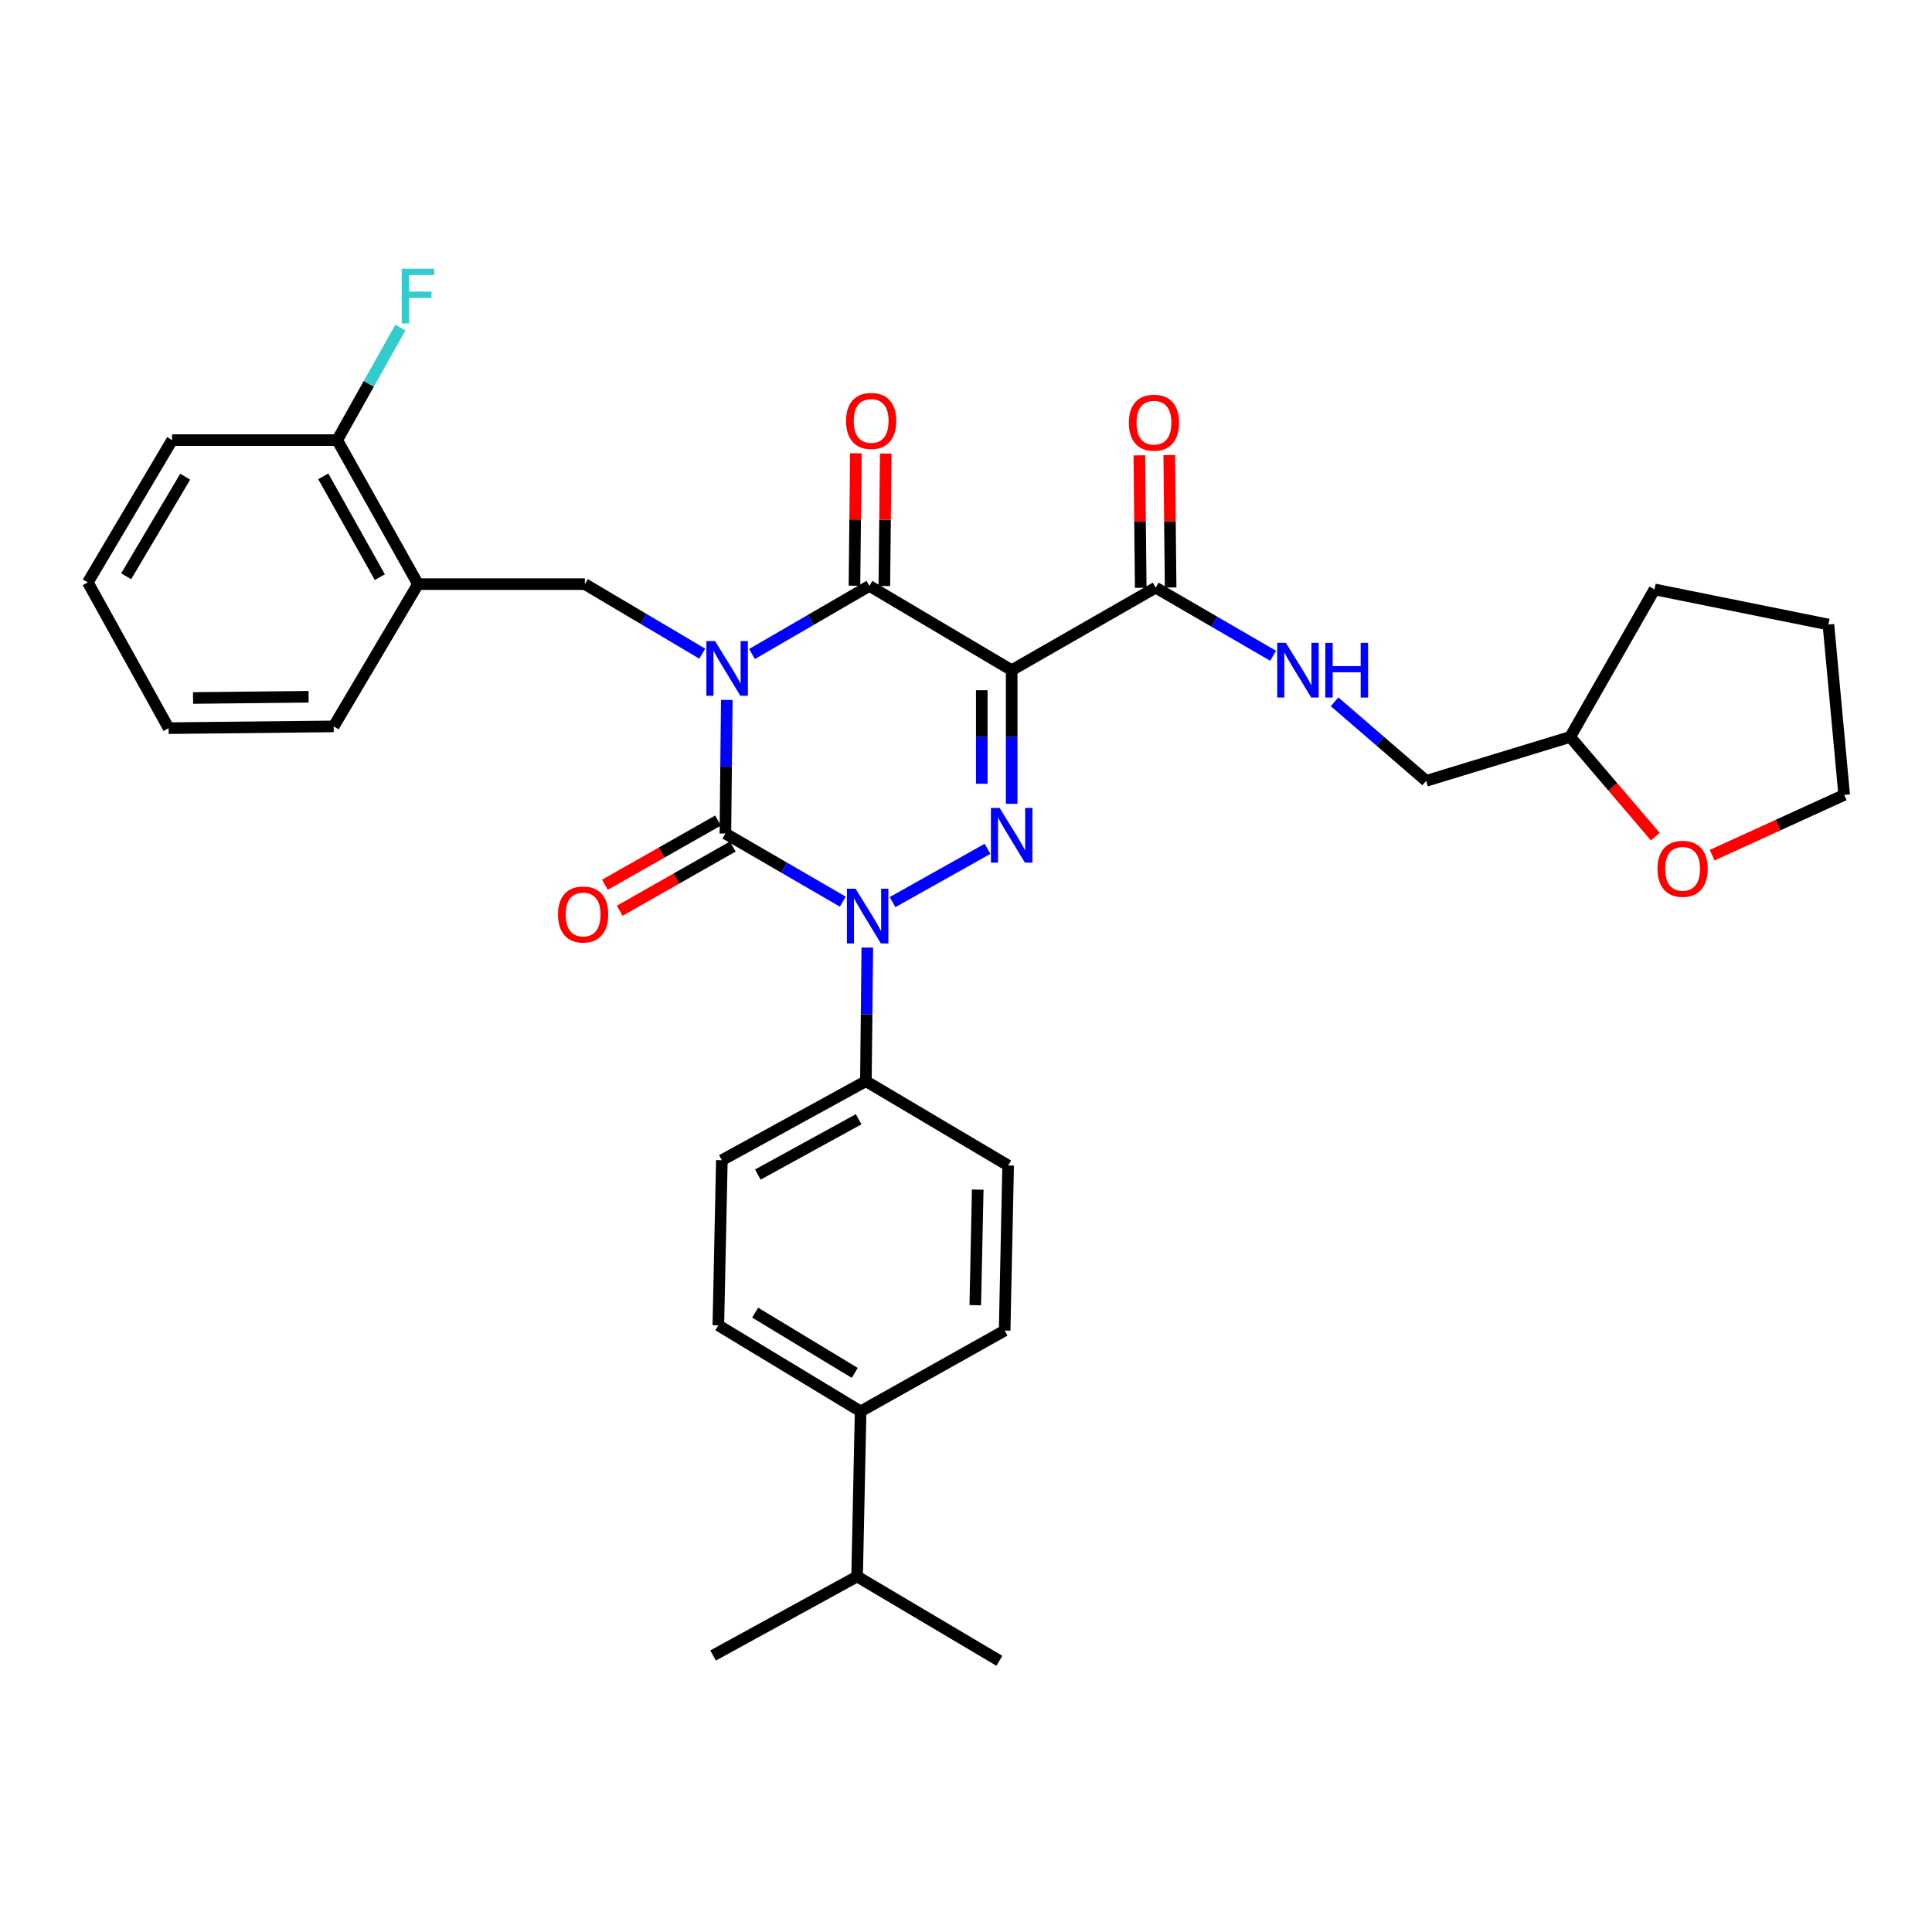 <?xml version='1.0' encoding='iso-8859-1'?>
<svg version='1.1' baseProfile='full'
              xmlns='http://www.w3.org/2000/svg'
                      xmlns:rdkit='http://www.rdkit.org/xml'
                      xmlns:xlink='http://www.w3.org/1999/xlink'
                  xml:space='preserve'
width='1000px' height='1000px' viewBox='0 0 1000 1000'>
<!-- END OF HEADER -->
<rect style='opacity:1.0;fill:#FFFFFF;stroke:none' width='1000' height='1000' x='0' y='0'> </rect>
<path class='bond-0' d='M 376.188,362.278 L 375.823,396.859' style='fill:none;fill-rule:evenodd;stroke:#0000FF;stroke-width:6px;stroke-linecap:butt;stroke-linejoin:miter;stroke-opacity:1' />
<path class='bond-0' d='M 375.823,396.859 L 375.458,431.44' style='fill:none;fill-rule:evenodd;stroke:#000000;stroke-width:6px;stroke-linecap:butt;stroke-linejoin:miter;stroke-opacity:1' />
<path class='bond-1' d='M 389.229,338.515 L 419.614,320.884' style='fill:none;fill-rule:evenodd;stroke:#0000FF;stroke-width:6px;stroke-linecap:butt;stroke-linejoin:miter;stroke-opacity:1' />
<path class='bond-1' d='M 419.614,320.884 L 449.999,303.253' style='fill:none;fill-rule:evenodd;stroke:#000000;stroke-width:6px;stroke-linecap:butt;stroke-linejoin:miter;stroke-opacity:1' />
<path class='bond-2' d='M 363.481,338.348 L 333.106,320.345' style='fill:none;fill-rule:evenodd;stroke:#0000FF;stroke-width:6px;stroke-linecap:butt;stroke-linejoin:miter;stroke-opacity:1' />
<path class='bond-2' d='M 333.106,320.345 L 302.73,302.342' style='fill:none;fill-rule:evenodd;stroke:#000000;stroke-width:6px;stroke-linecap:butt;stroke-linejoin:miter;stroke-opacity:1' />
<path class='bond-3' d='M 375.458,431.44 L 405.839,449.067' style='fill:none;fill-rule:evenodd;stroke:#000000;stroke-width:6px;stroke-linecap:butt;stroke-linejoin:miter;stroke-opacity:1' />
<path class='bond-3' d='M 405.839,449.067 L 436.22,466.694' style='fill:none;fill-rule:evenodd;stroke:#0000FF;stroke-width:6px;stroke-linecap:butt;stroke-linejoin:miter;stroke-opacity:1' />
<path class='bond-4' d='M 371.638,424.712 L 342.377,441.329' style='fill:none;fill-rule:evenodd;stroke:#000000;stroke-width:6px;stroke-linecap:butt;stroke-linejoin:miter;stroke-opacity:1' />
<path class='bond-4' d='M 342.377,441.329 L 313.116,457.946' style='fill:none;fill-rule:evenodd;stroke:#FF0000;stroke-width:6px;stroke-linecap:butt;stroke-linejoin:miter;stroke-opacity:1' />
<path class='bond-4' d='M 379.278,438.167 L 350.017,454.783' style='fill:none;fill-rule:evenodd;stroke:#000000;stroke-width:6px;stroke-linecap:butt;stroke-linejoin:miter;stroke-opacity:1' />
<path class='bond-4' d='M 350.017,454.783 L 320.756,471.4' style='fill:none;fill-rule:evenodd;stroke:#FF0000;stroke-width:6px;stroke-linecap:butt;stroke-linejoin:miter;stroke-opacity:1' />
<path class='bond-5' d='M 448.916,490.456 L 448.551,525.037' style='fill:none;fill-rule:evenodd;stroke:#0000FF;stroke-width:6px;stroke-linecap:butt;stroke-linejoin:miter;stroke-opacity:1' />
<path class='bond-5' d='M 448.551,525.037 L 448.186,559.618' style='fill:none;fill-rule:evenodd;stroke:#000000;stroke-width:6px;stroke-linecap:butt;stroke-linejoin:miter;stroke-opacity:1' />
<path class='bond-6' d='M 461.965,466.937 L 511.13,439.358' style='fill:none;fill-rule:evenodd;stroke:#0000FF;stroke-width:6px;stroke-linecap:butt;stroke-linejoin:miter;stroke-opacity:1' />
<path class='bond-7' d='M 523.638,416.046 L 523.638,381.469' style='fill:none;fill-rule:evenodd;stroke:#0000FF;stroke-width:6px;stroke-linecap:butt;stroke-linejoin:miter;stroke-opacity:1' />
<path class='bond-7' d='M 523.638,381.469 L 523.638,346.893' style='fill:none;fill-rule:evenodd;stroke:#000000;stroke-width:6px;stroke-linecap:butt;stroke-linejoin:miter;stroke-opacity:1' />
<path class='bond-7' d='M 508.166,405.673 L 508.166,381.469' style='fill:none;fill-rule:evenodd;stroke:#0000FF;stroke-width:6px;stroke-linecap:butt;stroke-linejoin:miter;stroke-opacity:1' />
<path class='bond-7' d='M 508.166,381.469 L 508.166,357.266' style='fill:none;fill-rule:evenodd;stroke:#000000;stroke-width:6px;stroke-linecap:butt;stroke-linejoin:miter;stroke-opacity:1' />
<path class='bond-8' d='M 523.638,346.893 L 598.179,304.164' style='fill:none;fill-rule:evenodd;stroke:#000000;stroke-width:6px;stroke-linecap:butt;stroke-linejoin:miter;stroke-opacity:1' />
<path class='bond-9' d='M 523.638,346.893 L 449.999,303.253' style='fill:none;fill-rule:evenodd;stroke:#000000;stroke-width:6px;stroke-linecap:butt;stroke-linejoin:miter;stroke-opacity:1' />
<path class='bond-10' d='M 457.735,303.335 L 458.1,269.055' style='fill:none;fill-rule:evenodd;stroke:#000000;stroke-width:6px;stroke-linecap:butt;stroke-linejoin:miter;stroke-opacity:1' />
<path class='bond-10' d='M 458.1,269.055 L 458.466,234.774' style='fill:none;fill-rule:evenodd;stroke:#FF0000;stroke-width:6px;stroke-linecap:butt;stroke-linejoin:miter;stroke-opacity:1' />
<path class='bond-10' d='M 442.264,303.17 L 442.629,268.89' style='fill:none;fill-rule:evenodd;stroke:#000000;stroke-width:6px;stroke-linecap:butt;stroke-linejoin:miter;stroke-opacity:1' />
<path class='bond-10' d='M 442.629,268.89 L 442.995,234.609' style='fill:none;fill-rule:evenodd;stroke:#FF0000;stroke-width:6px;stroke-linecap:butt;stroke-linejoin:miter;stroke-opacity:1' />
<path class='bond-11' d='M 856.777,433.058 L 834.752,407.249' style='fill:none;fill-rule:evenodd;stroke:#FF0000;stroke-width:6px;stroke-linecap:butt;stroke-linejoin:miter;stroke-opacity:1' />
<path class='bond-11' d='M 834.752,407.249 L 812.726,381.439' style='fill:none;fill-rule:evenodd;stroke:#000000;stroke-width:6px;stroke-linecap:butt;stroke-linejoin:miter;stroke-opacity:1' />
<path class='bond-12' d='M 886.208,442.635 L 920.377,427.036' style='fill:none;fill-rule:evenodd;stroke:#FF0000;stroke-width:6px;stroke-linecap:butt;stroke-linejoin:miter;stroke-opacity:1' />
<path class='bond-12' d='M 920.377,427.036 L 954.545,411.437' style='fill:none;fill-rule:evenodd;stroke:#000000;stroke-width:6px;stroke-linecap:butt;stroke-linejoin:miter;stroke-opacity:1' />
<path class='bond-13' d='M 605.915,304.082 L 605.553,269.802' style='fill:none;fill-rule:evenodd;stroke:#000000;stroke-width:6px;stroke-linecap:butt;stroke-linejoin:miter;stroke-opacity:1' />
<path class='bond-13' d='M 605.553,269.802 L 605.191,235.521' style='fill:none;fill-rule:evenodd;stroke:#FF0000;stroke-width:6px;stroke-linecap:butt;stroke-linejoin:miter;stroke-opacity:1' />
<path class='bond-13' d='M 590.444,304.246 L 590.082,269.965' style='fill:none;fill-rule:evenodd;stroke:#000000;stroke-width:6px;stroke-linecap:butt;stroke-linejoin:miter;stroke-opacity:1' />
<path class='bond-13' d='M 590.082,269.965 L 589.72,235.685' style='fill:none;fill-rule:evenodd;stroke:#FF0000;stroke-width:6px;stroke-linecap:butt;stroke-linejoin:miter;stroke-opacity:1' />
<path class='bond-14' d='M 598.179,304.164 L 628.564,321.795' style='fill:none;fill-rule:evenodd;stroke:#000000;stroke-width:6px;stroke-linecap:butt;stroke-linejoin:miter;stroke-opacity:1' />
<path class='bond-14' d='M 628.564,321.795 L 658.95,339.426' style='fill:none;fill-rule:evenodd;stroke:#0000FF;stroke-width:6px;stroke-linecap:butt;stroke-linejoin:miter;stroke-opacity:1' />
<path class='bond-15' d='M 690.766,363.244 L 714.475,383.705' style='fill:none;fill-rule:evenodd;stroke:#0000FF;stroke-width:6px;stroke-linecap:butt;stroke-linejoin:miter;stroke-opacity:1' />
<path class='bond-15' d='M 714.475,383.705 L 738.185,404.166' style='fill:none;fill-rule:evenodd;stroke:#000000;stroke-width:6px;stroke-linecap:butt;stroke-linejoin:miter;stroke-opacity:1' />
<path class='bond-16' d='M 812.726,381.439 L 738.185,404.166' style='fill:none;fill-rule:evenodd;stroke:#000000;stroke-width:6px;stroke-linecap:butt;stroke-linejoin:miter;stroke-opacity:1' />
<path class='bond-17' d='M 812.726,381.439 L 856.366,305.075' style='fill:none;fill-rule:evenodd;stroke:#000000;stroke-width:6px;stroke-linecap:butt;stroke-linejoin:miter;stroke-opacity:1' />
<path class='bond-18' d='M 954.545,411.437 L 946.38,323.255' style='fill:none;fill-rule:evenodd;stroke:#000000;stroke-width:6px;stroke-linecap:butt;stroke-linejoin:miter;stroke-opacity:1' />
<path class='bond-19' d='M 216.361,302.342 L 302.73,302.342' style='fill:none;fill-rule:evenodd;stroke:#000000;stroke-width:6px;stroke-linecap:butt;stroke-linejoin:miter;stroke-opacity:1' />
<path class='bond-20' d='M 216.361,302.342 L 174.544,227.8' style='fill:none;fill-rule:evenodd;stroke:#000000;stroke-width:6px;stroke-linecap:butt;stroke-linejoin:miter;stroke-opacity:1' />
<path class='bond-20' d='M 196.595,298.731 L 167.323,246.552' style='fill:none;fill-rule:evenodd;stroke:#000000;stroke-width:6px;stroke-linecap:butt;stroke-linejoin:miter;stroke-opacity:1' />
<path class='bond-21' d='M 216.361,302.342 L 172.721,375.981' style='fill:none;fill-rule:evenodd;stroke:#000000;stroke-width:6px;stroke-linecap:butt;stroke-linejoin:miter;stroke-opacity:1' />
<path class='bond-22' d='M 174.544,227.8 L 190.882,198.674' style='fill:none;fill-rule:evenodd;stroke:#000000;stroke-width:6px;stroke-linecap:butt;stroke-linejoin:miter;stroke-opacity:1' />
<path class='bond-22' d='M 190.882,198.674 L 207.22,169.548' style='fill:none;fill-rule:evenodd;stroke:#33CCCC;stroke-width:6px;stroke-linecap:butt;stroke-linejoin:miter;stroke-opacity:1' />
<path class='bond-23' d='M 174.544,227.8 L 89.086,227.8' style='fill:none;fill-rule:evenodd;stroke:#000000;stroke-width:6px;stroke-linecap:butt;stroke-linejoin:miter;stroke-opacity:1' />
<path class='bond-24' d='M 445.452,730.524 L 371.813,685.982' style='fill:none;fill-rule:evenodd;stroke:#000000;stroke-width:6px;stroke-linecap:butt;stroke-linejoin:miter;stroke-opacity:1' />
<path class='bond-24' d='M 442.414,710.604 L 390.867,679.425' style='fill:none;fill-rule:evenodd;stroke:#000000;stroke-width:6px;stroke-linecap:butt;stroke-linejoin:miter;stroke-opacity:1' />
<path class='bond-25' d='M 445.452,730.524 L 520.002,688.707' style='fill:none;fill-rule:evenodd;stroke:#000000;stroke-width:6px;stroke-linecap:butt;stroke-linejoin:miter;stroke-opacity:1' />
<path class='bond-26' d='M 445.452,730.524 L 443.638,815.982' style='fill:none;fill-rule:evenodd;stroke:#000000;stroke-width:6px;stroke-linecap:butt;stroke-linejoin:miter;stroke-opacity:1' />
<path class='bond-27' d='M 371.813,685.982 L 373.636,600.524' style='fill:none;fill-rule:evenodd;stroke:#000000;stroke-width:6px;stroke-linecap:butt;stroke-linejoin:miter;stroke-opacity:1' />
<path class='bond-28' d='M 520.002,688.707 L 521.816,603.258' style='fill:none;fill-rule:evenodd;stroke:#000000;stroke-width:6px;stroke-linecap:butt;stroke-linejoin:miter;stroke-opacity:1' />
<path class='bond-28' d='M 504.805,675.561 L 506.075,615.747' style='fill:none;fill-rule:evenodd;stroke:#000000;stroke-width:6px;stroke-linecap:butt;stroke-linejoin:miter;stroke-opacity:1' />
<path class='bond-29' d='M 448.186,559.618 L 521.816,603.258' style='fill:none;fill-rule:evenodd;stroke:#000000;stroke-width:6px;stroke-linecap:butt;stroke-linejoin:miter;stroke-opacity:1' />
<path class='bond-30' d='M 448.186,559.618 L 373.636,600.524' style='fill:none;fill-rule:evenodd;stroke:#000000;stroke-width:6px;stroke-linecap:butt;stroke-linejoin:miter;stroke-opacity:1' />
<path class='bond-30' d='M 444.446,579.318 L 392.261,607.952' style='fill:none;fill-rule:evenodd;stroke:#000000;stroke-width:6px;stroke-linecap:butt;stroke-linejoin:miter;stroke-opacity:1' />
<path class='bond-31' d='M 443.638,815.982 L 369.089,856.889' style='fill:none;fill-rule:evenodd;stroke:#000000;stroke-width:6px;stroke-linecap:butt;stroke-linejoin:miter;stroke-opacity:1' />
<path class='bond-32' d='M 443.638,815.982 L 517.269,859.622' style='fill:none;fill-rule:evenodd;stroke:#000000;stroke-width:6px;stroke-linecap:butt;stroke-linejoin:miter;stroke-opacity:1' />
<path class='bond-33' d='M 172.721,375.981 L 87.272,376.892' style='fill:none;fill-rule:evenodd;stroke:#000000;stroke-width:6px;stroke-linecap:butt;stroke-linejoin:miter;stroke-opacity:1' />
<path class='bond-33' d='M 159.739,360.646 L 99.925,361.284' style='fill:none;fill-rule:evenodd;stroke:#000000;stroke-width:6px;stroke-linecap:butt;stroke-linejoin:miter;stroke-opacity:1' />
<path class='bond-34' d='M 89.086,227.8 L 45.455,301.439' style='fill:none;fill-rule:evenodd;stroke:#000000;stroke-width:6px;stroke-linecap:butt;stroke-linejoin:miter;stroke-opacity:1' />
<path class='bond-34' d='M 95.852,246.733 L 65.31,298.28' style='fill:none;fill-rule:evenodd;stroke:#000000;stroke-width:6px;stroke-linecap:butt;stroke-linejoin:miter;stroke-opacity:1' />
<path class='bond-35' d='M 87.272,376.892 L 45.455,301.439' style='fill:none;fill-rule:evenodd;stroke:#000000;stroke-width:6px;stroke-linecap:butt;stroke-linejoin:miter;stroke-opacity:1' />
<path class='bond-36' d='M 856.366,305.075 L 946.38,323.255' style='fill:none;fill-rule:evenodd;stroke:#000000;stroke-width:6px;stroke-linecap:butt;stroke-linejoin:miter;stroke-opacity:1' />
<path  class='atom-0' d='M 370.1 331.822
L 379.38 346.822
Q 380.3 348.302, 381.78 350.982
Q 383.26 353.662, 383.34 353.822
L 383.34 331.822
L 387.1 331.822
L 387.1 360.142
L 383.22 360.142
L 373.26 343.742
Q 372.1 341.822, 370.86 339.622
Q 369.66 337.422, 369.3 336.742
L 369.3 360.142
L 365.62 360.142
L 365.62 331.822
L 370.1 331.822
' fill='#0000FF'/>
<path  class='atom-2' d='M 442.828 460
L 452.108 475
Q 453.028 476.48, 454.508 479.16
Q 455.988 481.84, 456.068 482
L 456.068 460
L 459.828 460
L 459.828 488.32
L 455.948 488.32
L 445.988 471.92
Q 444.828 470, 443.588 467.8
Q 442.388 465.6, 442.028 464.92
L 442.028 488.32
L 438.348 488.32
L 438.348 460
L 442.828 460
' fill='#0000FF'/>
<path  class='atom-3' d='M 517.378 418.182
L 526.658 433.182
Q 527.578 434.662, 529.058 437.342
Q 530.538 440.022, 530.618 440.182
L 530.618 418.182
L 534.378 418.182
L 534.378 446.502
L 530.498 446.502
L 520.538 430.102
Q 519.378 428.182, 518.138 425.982
Q 516.938 423.782, 516.578 423.102
L 516.578 446.502
L 512.898 446.502
L 512.898 418.182
L 517.378 418.182
' fill='#0000FF'/>
<path  class='atom-6' d='M 857.91 449.699
Q 857.91 442.899, 861.27 439.099
Q 864.63 435.299, 870.91 435.299
Q 877.19 435.299, 880.55 439.099
Q 883.91 442.899, 883.91 449.699
Q 883.91 456.579, 880.51 460.499
Q 877.11 464.379, 870.91 464.379
Q 864.67 464.379, 861.27 460.499
Q 857.91 456.619, 857.91 449.699
M 870.91 461.179
Q 875.23 461.179, 877.55 458.299
Q 879.91 455.379, 879.91 449.699
Q 879.91 444.139, 877.55 441.339
Q 875.23 438.499, 870.91 438.499
Q 866.59 438.499, 864.23 441.299
Q 861.91 444.099, 861.91 449.699
Q 861.91 455.419, 864.23 458.299
Q 866.59 461.179, 870.91 461.179
' fill='#FF0000'/>
<path  class='atom-7' d='M 437.91 217.875
Q 437.91 211.075, 441.27 207.275
Q 444.63 203.475, 450.91 203.475
Q 457.19 203.475, 460.55 207.275
Q 463.91 211.075, 463.91 217.875
Q 463.91 224.755, 460.51 228.675
Q 457.11 232.555, 450.91 232.555
Q 444.67 232.555, 441.27 228.675
Q 437.91 224.795, 437.91 217.875
M 450.91 229.355
Q 455.23 229.355, 457.55 226.475
Q 459.91 223.555, 459.91 217.875
Q 459.91 212.315, 457.55 209.515
Q 455.23 206.675, 450.91 206.675
Q 446.59 206.675, 444.23 209.475
Q 441.91 212.275, 441.91 217.875
Q 441.91 223.595, 444.23 226.475
Q 446.59 229.355, 450.91 229.355
' fill='#FF0000'/>
<path  class='atom-8' d='M 288.819 473.337
Q 288.819 466.537, 292.179 462.737
Q 295.539 458.937, 301.819 458.937
Q 308.099 458.937, 311.459 462.737
Q 314.819 466.537, 314.819 473.337
Q 314.819 480.217, 311.419 484.137
Q 308.019 488.017, 301.819 488.017
Q 295.579 488.017, 292.179 484.137
Q 288.819 480.257, 288.819 473.337
M 301.819 484.817
Q 306.139 484.817, 308.459 481.937
Q 310.819 479.017, 310.819 473.337
Q 310.819 467.777, 308.459 464.977
Q 306.139 462.137, 301.819 462.137
Q 297.499 462.137, 295.139 464.937
Q 292.819 467.737, 292.819 473.337
Q 292.819 479.057, 295.139 481.937
Q 297.499 484.817, 301.819 484.817
' fill='#FF0000'/>
<path  class='atom-10' d='M 584.277 218.786
Q 584.277 211.986, 587.637 208.186
Q 590.997 204.386, 597.277 204.386
Q 603.557 204.386, 606.917 208.186
Q 610.277 211.986, 610.277 218.786
Q 610.277 225.666, 606.877 229.586
Q 603.477 233.466, 597.277 233.466
Q 591.037 233.466, 587.637 229.586
Q 584.277 225.706, 584.277 218.786
M 597.277 230.266
Q 601.597 230.266, 603.917 227.386
Q 606.277 224.466, 606.277 218.786
Q 606.277 213.226, 603.917 210.426
Q 601.597 207.586, 597.277 207.586
Q 592.957 207.586, 590.597 210.386
Q 588.277 213.186, 588.277 218.786
Q 588.277 224.506, 590.597 227.386
Q 592.957 230.266, 597.277 230.266
' fill='#FF0000'/>
<path  class='atom-11' d='M 665.558 332.733
L 674.838 347.733
Q 675.758 349.213, 677.238 351.893
Q 678.718 354.573, 678.798 354.733
L 678.798 332.733
L 682.558 332.733
L 682.558 361.053
L 678.678 361.053
L 668.718 344.653
Q 667.558 342.733, 666.318 340.533
Q 665.118 338.333, 664.758 337.653
L 664.758 361.053
L 661.078 361.053
L 661.078 332.733
L 665.558 332.733
' fill='#0000FF'/>
<path  class='atom-11' d='M 685.958 332.733
L 689.798 332.733
L 689.798 344.773
L 704.278 344.773
L 704.278 332.733
L 708.118 332.733
L 708.118 361.053
L 704.278 361.053
L 704.278 347.973
L 689.798 347.973
L 689.798 361.053
L 685.958 361.053
L 685.958 332.733
' fill='#0000FF'/>
<path  class='atom-26' d='M 207.941 139.091
L 224.781 139.091
L 224.781 142.331
L 211.741 142.331
L 211.741 150.931
L 223.341 150.931
L 223.341 154.211
L 211.741 154.211
L 211.741 167.411
L 207.941 167.411
L 207.941 139.091
' fill='#33CCCC'/>
</svg>
